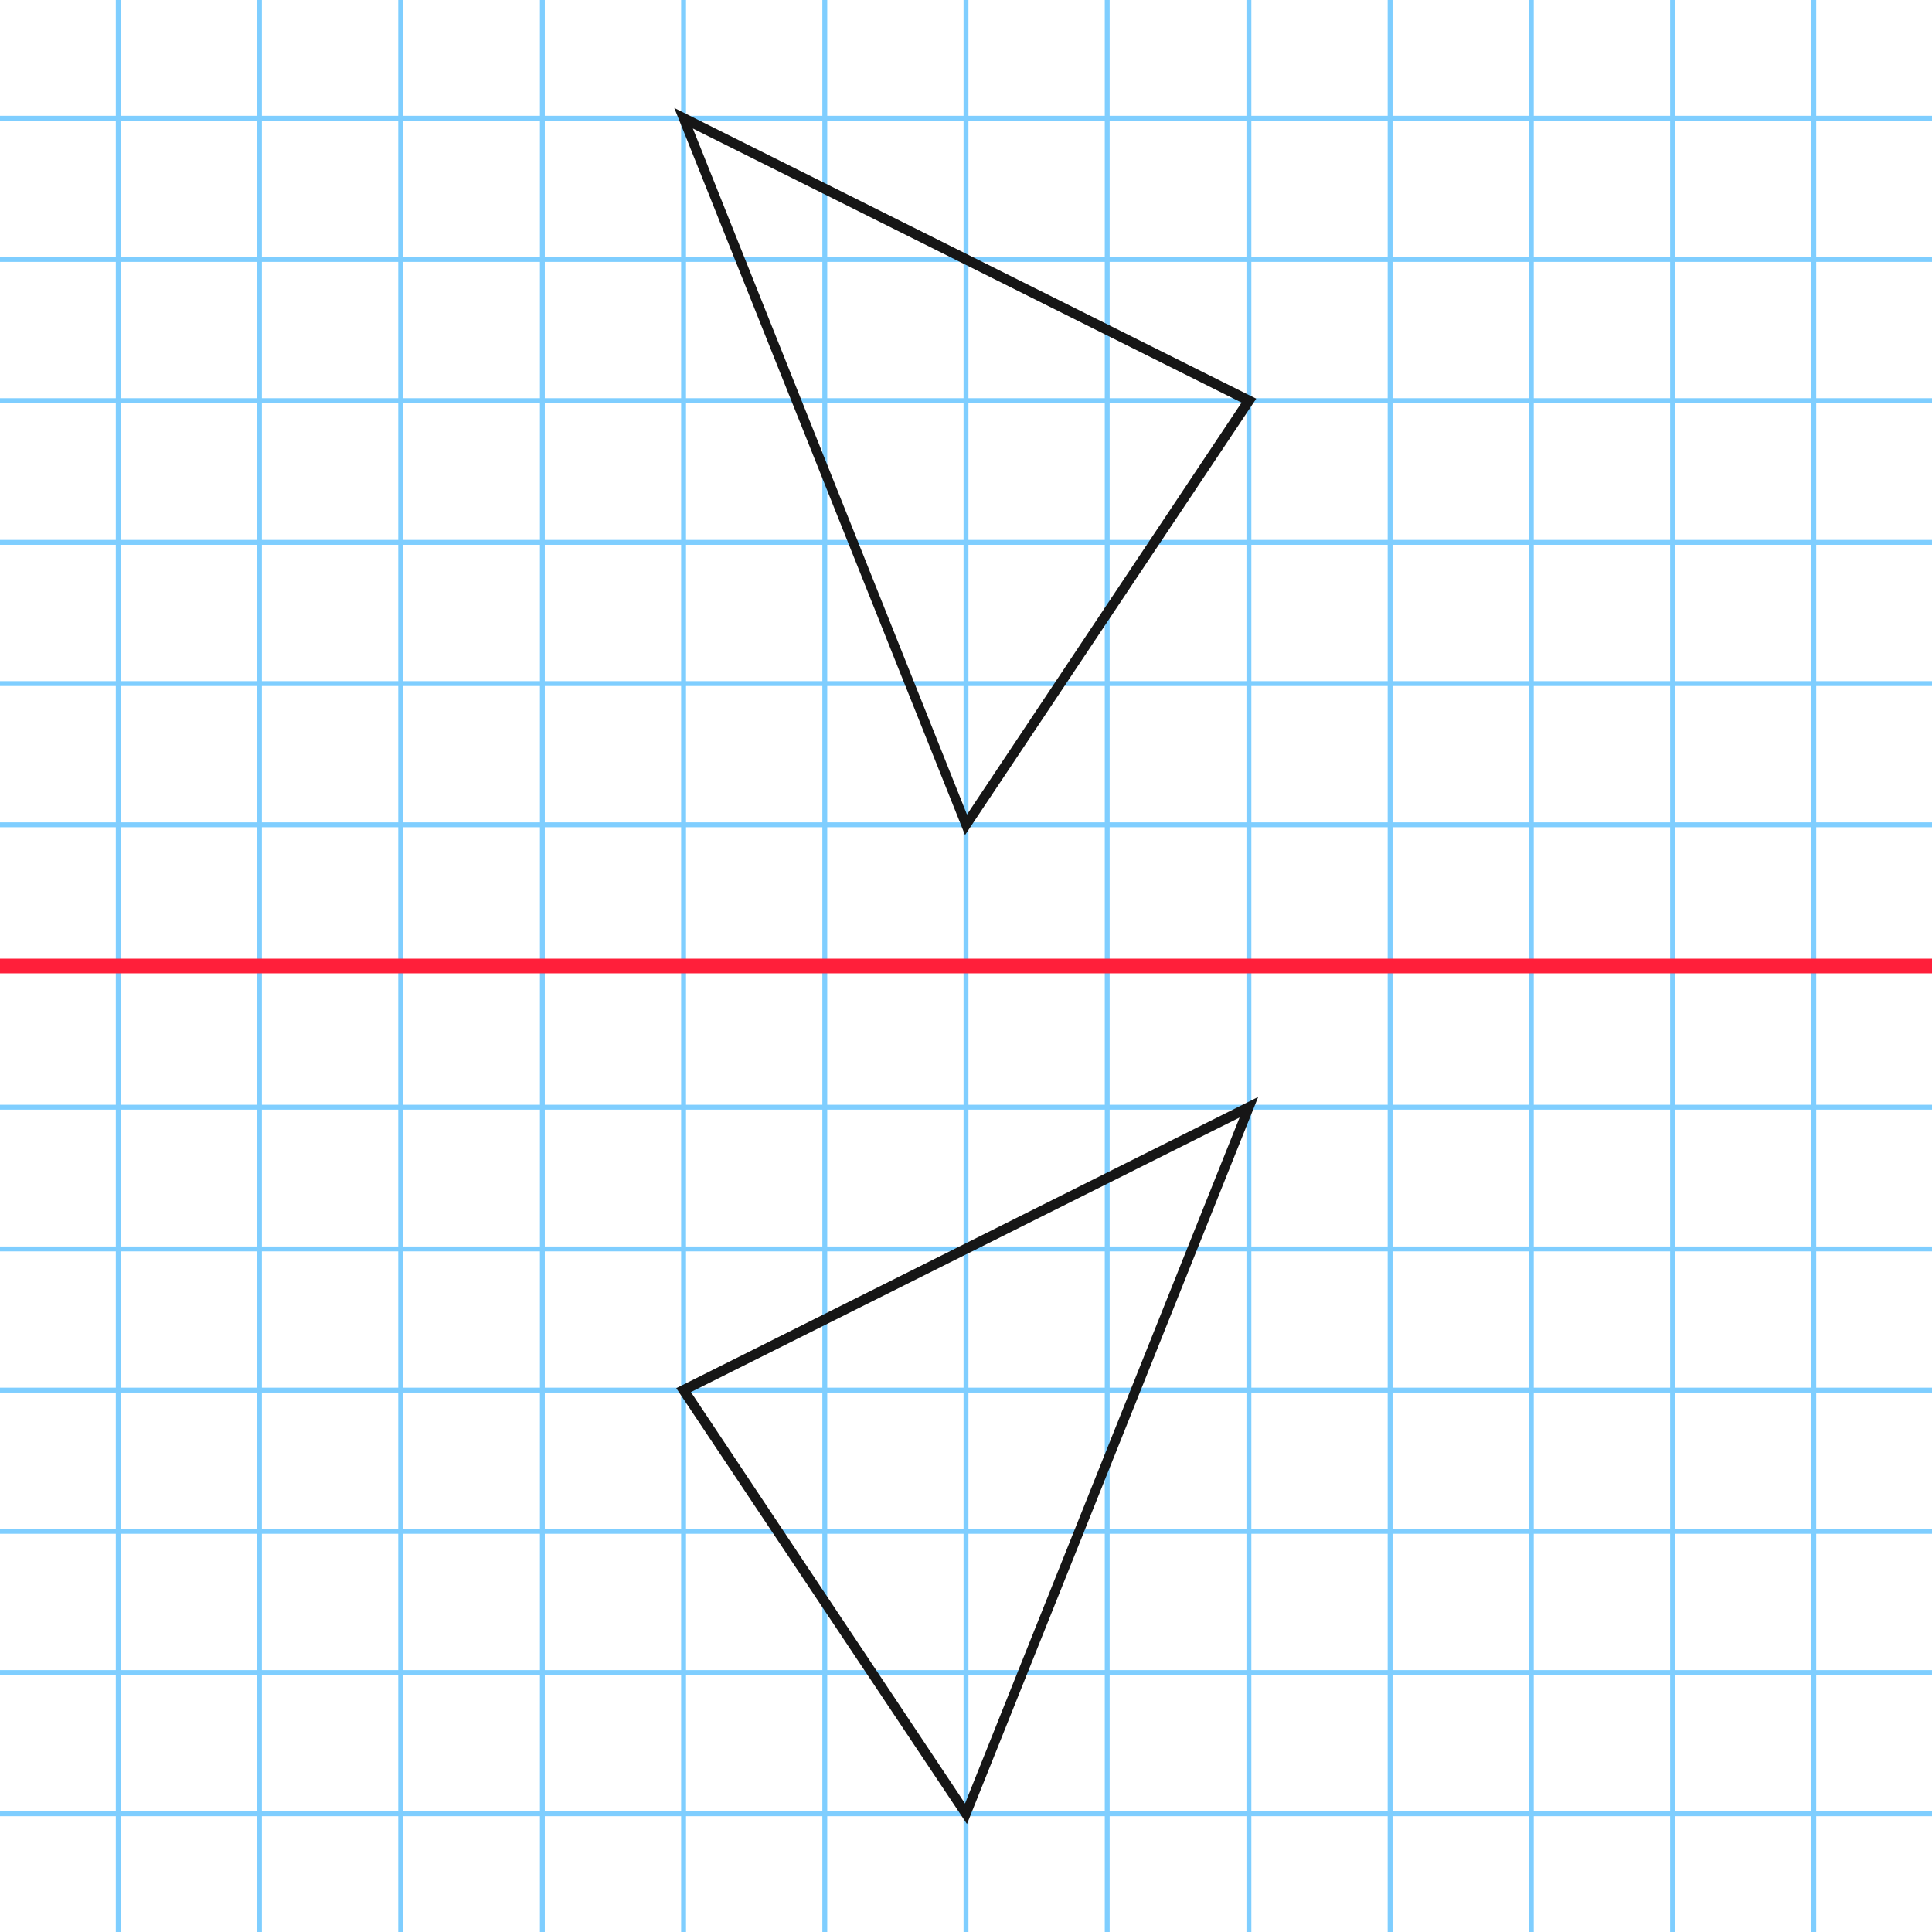 <?xml version="1.0" encoding="utf-8"?>
<!-- Generator: Adobe Illustrator 23.0.2, SVG Export Plug-In . SVG Version: 6.00 Build 0)  -->
<svg version="1.1" id="Layer_1" xmlns="http://www.w3.org/2000/svg" xmlns:xlink="http://www.w3.org/1999/xlink" x="0px" y="0px"
	 viewBox="0 0 395.4 395.4" style="enable-background:new 0 0 395.4 395.4;" xml:space="preserve">
<style type="text/css">
	.st0{opacity:0.5;}
	.st1{fill:#009EFF;}
	.st2{fill:#FF1F3A;}
	.st3{fill:#161616;}
</style>
<g class="st0">
	<g>
		<rect y="370.7" class="st1" width="395.4" height="1"/>
	</g>
	<g>
		<rect y="341.8" class="st1" width="395.4" height="1"/>
	</g>
	<g>
		<rect y="312.9" class="st1" width="395.4" height="1"/>
	</g>
	<g>
		<rect y="284" class="st1" width="395.4" height="1"/>
	</g>
	<g>
		<rect y="255.1" class="st1" width="395.4" height="1"/>
	</g>
	<g>
		<rect y="226.1" class="st1" width="395.4" height="1"/>
	</g>
	<g>
		<rect y="197.2" class="st1" width="395.4" height="1"/>
	</g>
	<g>
		<rect y="168.3" class="st1" width="395.4" height="1"/>
	</g>
	<g>
		<rect y="139.4" class="st1" width="395.4" height="1"/>
	</g>
	<g>
		<rect y="110.5" class="st1" width="395.4" height="1"/>
	</g>
	<g>
		<rect y="81.5" class="st1" width="395.4" height="1"/>
	</g>
	<g>
		<rect y="52.6" class="st1" width="395.4" height="1"/>
	</g>
	<g>
		<rect y="23.7" class="st1" width="395.4" height="1"/>
	</g>
	<g>
		<rect x="370.7" class="st1" width="1" height="395.4"/>
	</g>
	<g>
		<rect x="341.8" class="st1" width="1" height="395.4"/>
	</g>
	<g>
		<rect x="312.9" class="st1" width="1" height="395.4"/>
	</g>
	<g>
		<rect x="284" class="st1" width="1" height="395.4"/>
	</g>
	<g>
		<rect x="255.1" class="st1" width="1" height="395.4"/>
	</g>
	<g>
		<rect x="226.1" class="st1" width="1" height="395.4"/>
	</g>
	<g>
		<rect x="197.2" class="st1" width="1" height="395.4"/>
	</g>
	<g>
		<rect x="168.3" class="st1" width="1" height="395.4"/>
	</g>
	<g>
		<rect x="139.4" class="st1" width="1" height="395.4"/>
	</g>
	<g>
		<rect x="110.5" class="st1" width="1" height="395.4"/>
	</g>
	<g>
		<rect x="81.5" class="st1" width="1" height="395.4"/>
	</g>
	<g>
		<rect x="52.6" class="st1" width="1" height="395.4"/>
	</g>
	<g>
		<rect x="23.7" class="st1" width="1" height="395.4"/>
	</g>
</g>
<g>
	<rect y="196.2" class="st2" width="395.4" height="3"/>
</g>
<g>
	<path class="st3" d="M197.5,170.9L138,22.1l119.1,59.5L197.5,170.9z M141.8,26.3l56.1,140.4l56.2-84.3L141.8,26.3z"/>
</g>
<g>
	<path class="st3" d="M197.9,373.3l-59.5-89.2l119.1-59.6L197.9,373.3z M141.4,284.9l56.1,84.2l56.2-140.4L141.4,284.9z"/>
</g>
</svg>

